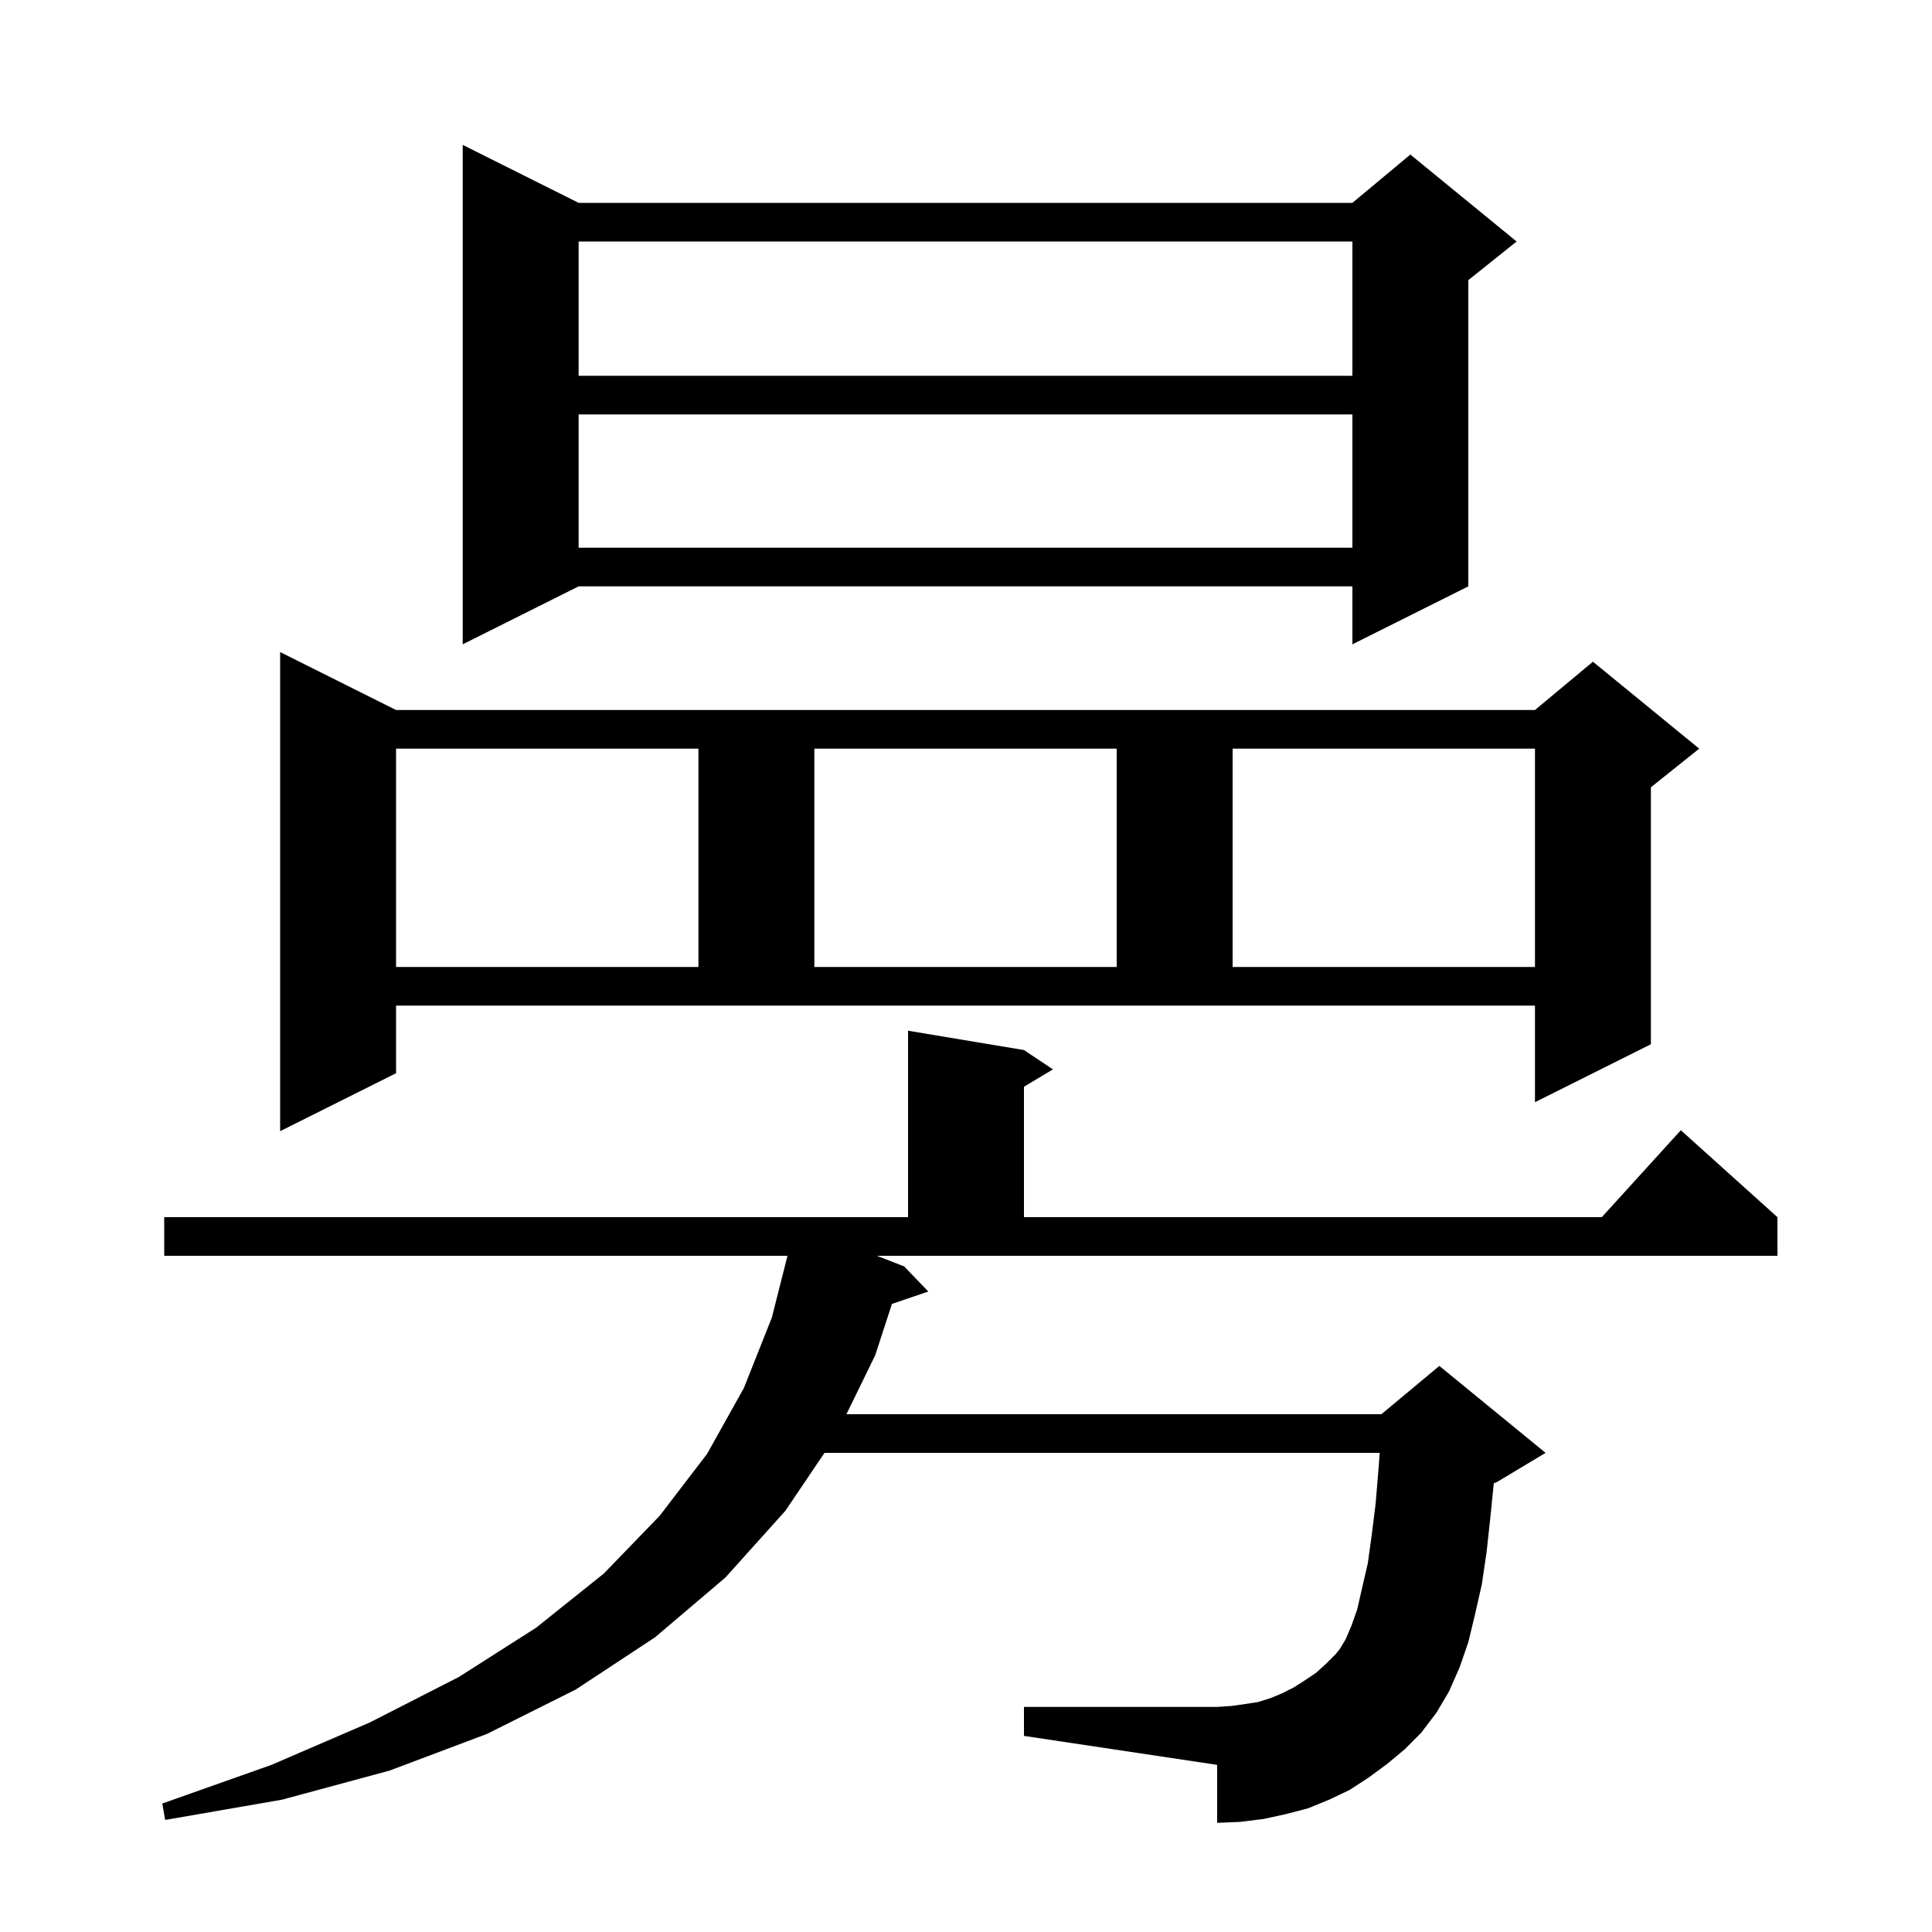 <svg xmlns="http://www.w3.org/2000/svg" xmlns:xlink="http://www.w3.org/1999/xlink" version="1.1" baseProfile="full" viewBox="0 0 200 200" width="200" height="200">
<g fill="black">
<path d="M 143.6 182.6 L 141.7 184.0 L 139.7 185.3 L 137.6 186.3 L 135.4 187.2 L 133.1 187.8 L 130.8 188.3 L 128.4 188.6 L 126.0 188.7 L 126.0 182.7 L 106.0 179.7 L 106.0 176.7 L 126.0 176.7 L 127.5 176.6 L 128.9 176.4 L 130.2 176.2 L 131.5 175.8 L 132.7 175.3 L 133.9 174.7 L 135.0 174.0 L 136.2 173.2 L 137.2 172.3 L 138.3 171.2 L 138.7 170.7 L 139.3 169.7 L 139.9 168.3 L 140.5 166.6 L 141.0 164.4 L 141.6 161.8 L 142.0 158.9 L 142.4 155.7 L 142.7 152.1 L 142.827 150.4 L 85.352 150.4 L 81.3 156.4 L 75.1 163.3 L 67.8 169.5 L 59.6 174.9 L 50.4 179.5 L 40.3 183.3 L 29.2 186.3 L 17.1 188.4 L 16.8 186.7 L 28.1 182.7 L 38.3 178.3 L 47.5 173.6 L 55.5 168.5 L 62.5 162.9 L 68.3 156.9 L 73.2 150.5 L 77.0 143.7 L 79.9 136.4 L 81.52 130.0 L 17.0 130.0 L 17.0 126.0 L 94.0 126.0 L 94.0 106.7 L 106.0 108.7 L 109.0 110.7 L 106.0 112.5 L 106.0 126.0 L 165.818 126.0 L 174.0 117.0 L 184.0 126.0 L 184.0 130.0 L 90.775 130.0 L 93.6 131.1 L 96.1 133.7 L 92.336 134.977 L 90.6 140.3 L 87.623 146.4 L 143.0 146.4 L 149.0 141.4 L 160.0 150.4 L 155.0 153.4 L 154.635 153.552 L 154.3 156.9 L 153.9 160.6 L 153.4 164.0 L 152.7 167.1 L 152.0 170.0 L 151.1 172.6 L 150.0 175.1 L 148.7 177.3 L 147.1 179.4 L 145.4 181.1 Z M 41.0 111.1 L 29.0 117.1 L 29.0 67.5 L 41.0 73.5 L 158.9 73.5 L 164.9 68.5 L 175.9 77.5 L 170.9 81.5 L 170.9 108.1 L 158.9 114.1 L 158.9 104.1 L 41.0 104.1 Z M 41.0 77.5 L 41.0 100.1 L 72.3 100.1 L 72.3 77.5 Z M 84.3 77.5 L 84.3 100.1 L 115.6 100.1 L 115.6 77.5 Z M 127.6 77.5 L 127.6 100.1 L 158.9 100.1 L 158.9 77.5 Z M 59.9 21.0 L 140.0 21.0 L 146.0 16.0 L 157.0 25.0 L 152.0 29.0 L 152.0 60.7 L 140.0 66.7 L 140.0 60.7 L 59.9 60.7 L 47.9 66.7 L 47.9 15.0 Z M 59.9 42.9 L 59.9 56.7 L 140.0 56.7 L 140.0 42.9 Z M 59.9 25.0 L 59.9 38.9 L 140.0 38.9 L 140.0 25.0 Z " />
</g>
</svg>

